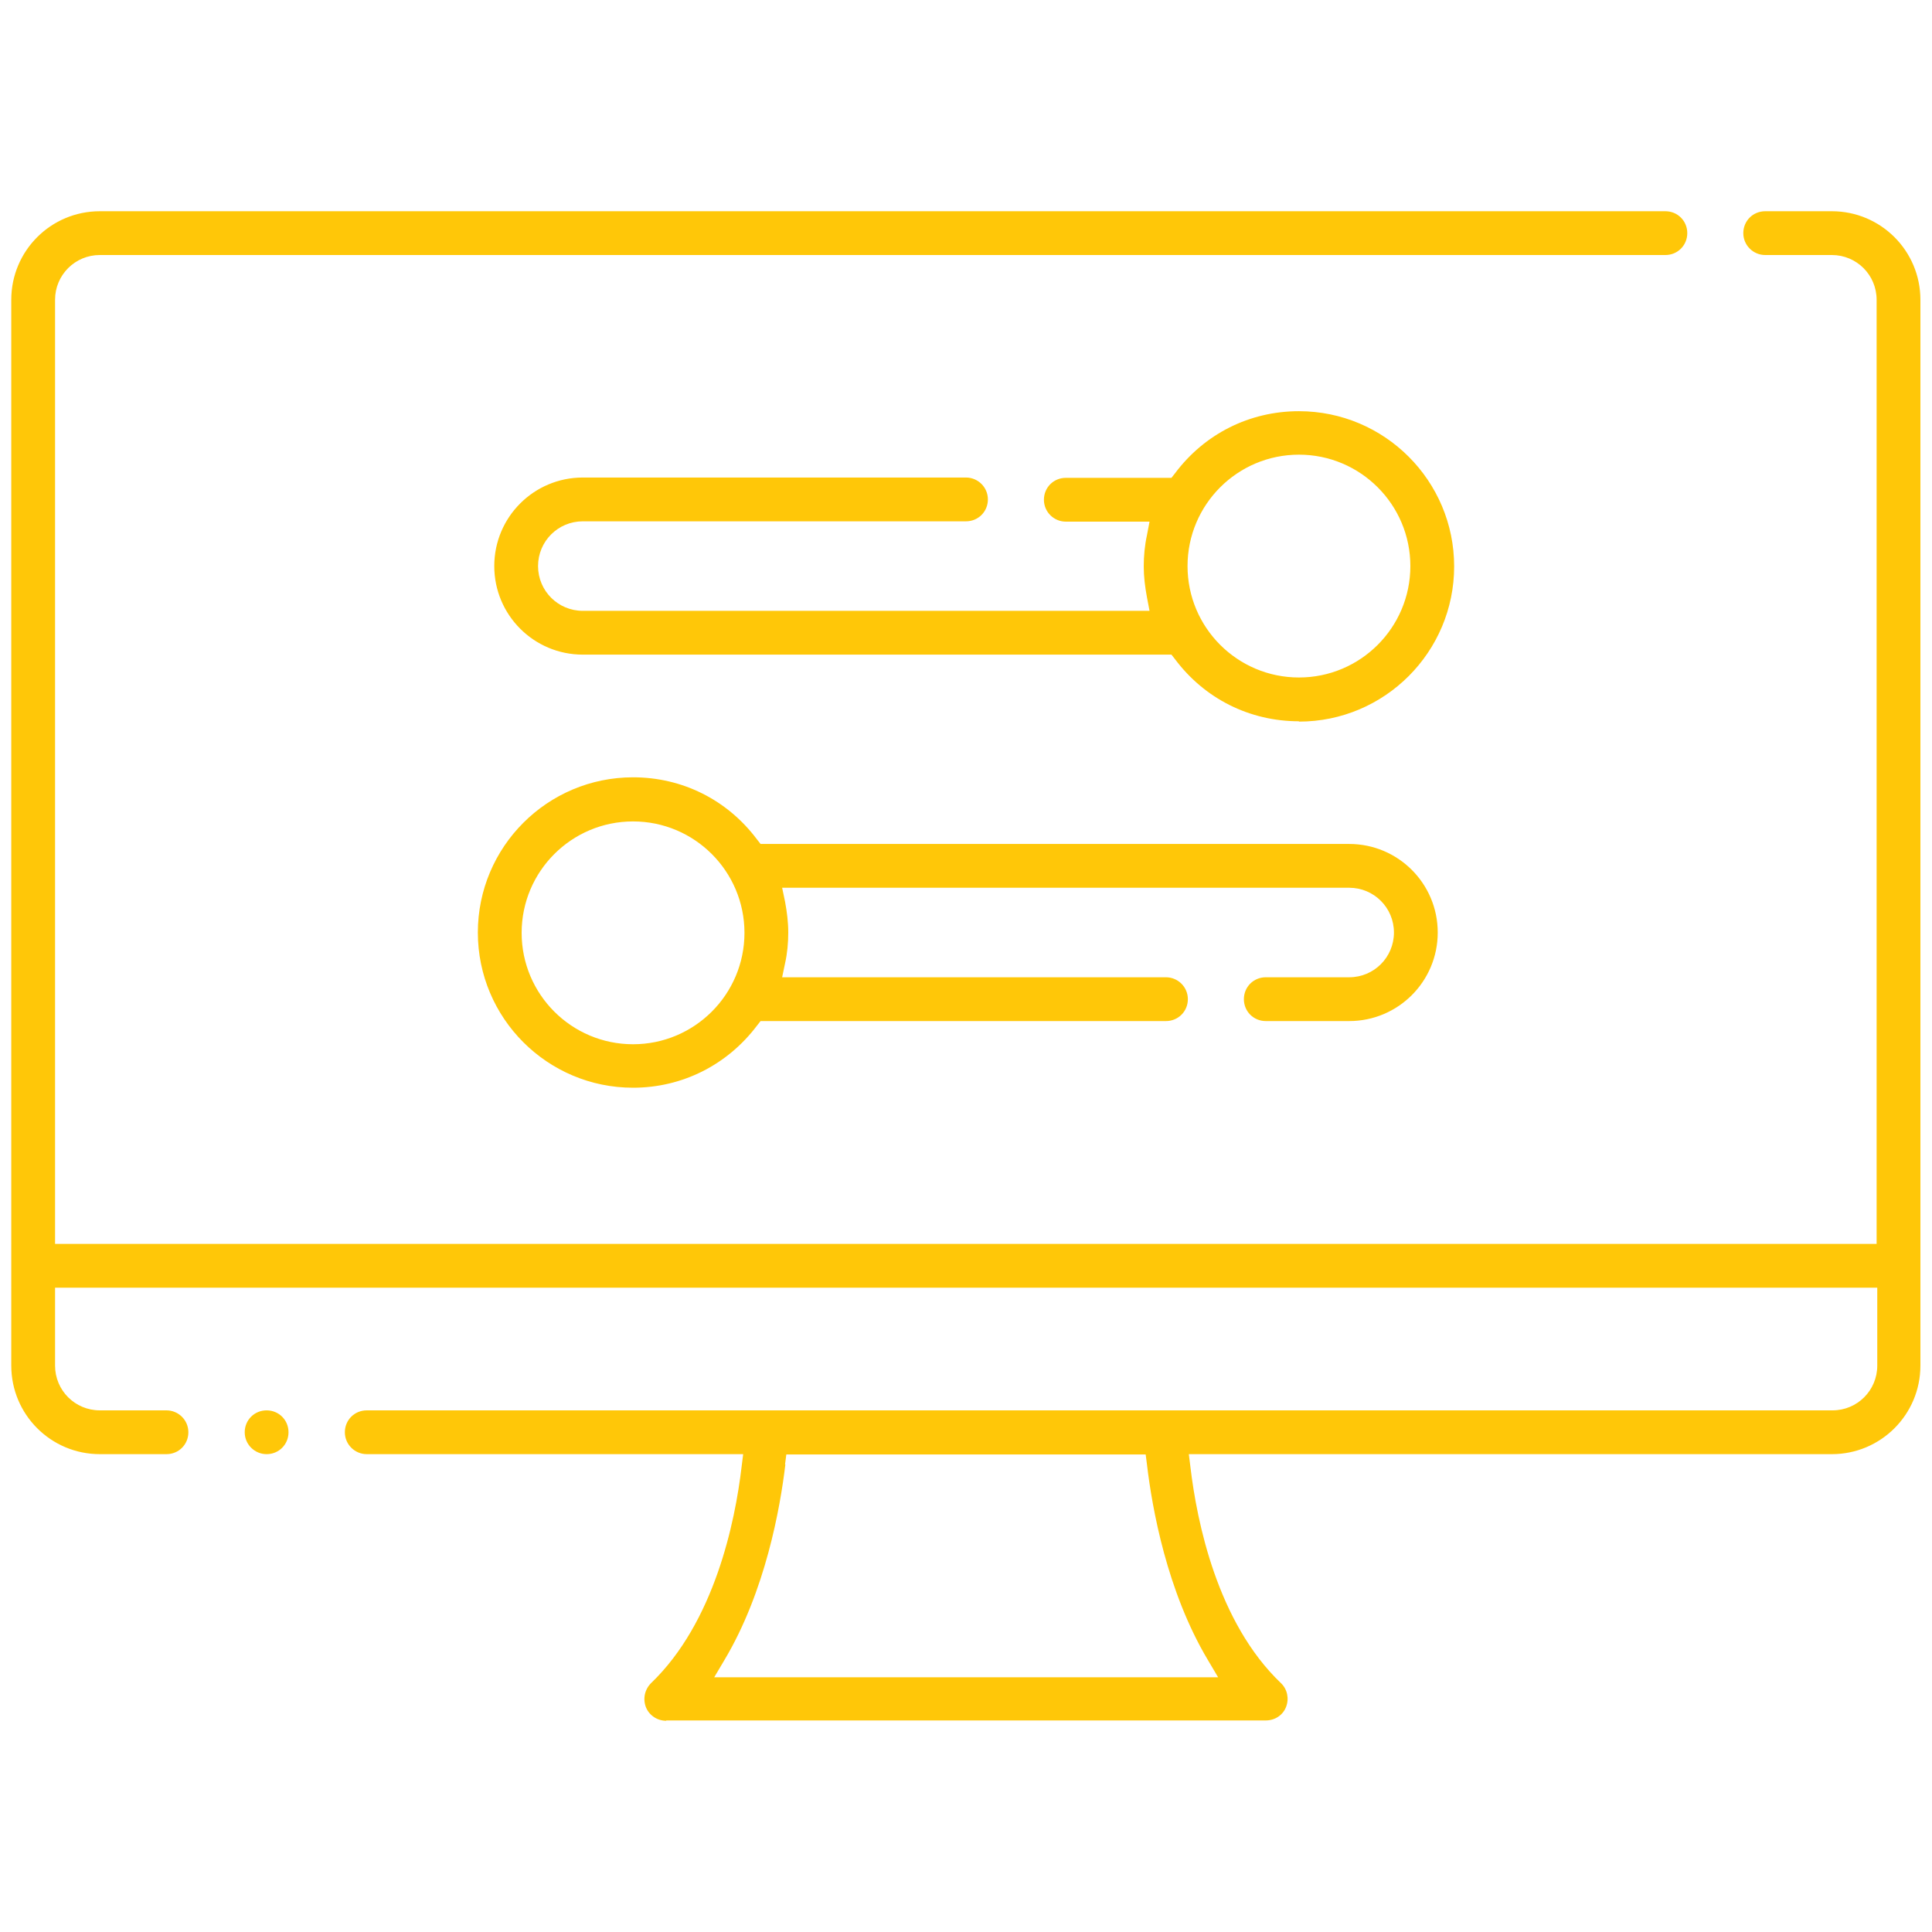 <?xml version="1.0" encoding="UTF-8"?><svg id="Layer_1" xmlns="http://www.w3.org/2000/svg" viewBox="0 0 60 60"><path d="m8.28,45.16c-.37,0-.68-.3-.68-.68s.3-.68.68-.68.68.3.68.68-.3.68-.68.68Z" style="fill:#ffc708; fill-rule:evenodd;"/><path d="m20.69,53.44c-.28,0-.53-.17-.63-.42-.1-.26-.04-.55.16-.75,1.97-1.89,2.61-5.01,2.81-6.71l.05-.4h-11.69c-.37,0-.68-.3-.68-.68s.3-.68.68-.68h45.52c.77,0,1.39-.62,1.39-1.39v-2.42H1.71v2.42c0,.77.62,1.39,1.39,1.39h2.07c.37,0,.68.3.68.68s-.3.68-.68.68h-2.07c-1.52,0-2.75-1.23-2.75-2.75V9.31c0-1.52,1.23-2.75,2.75-2.75h48.62c.38,0,.68.3.68.68s-.3.68-.68.68H3.1c-.77,0-1.39.62-1.39,1.39v29.32h56.57V9.31c0-.77-.62-1.39-1.39-1.39h-2.07c-.37,0-.68-.3-.68-.68s.3-.68.68-.68h2.07c1.52,0,2.75,1.23,2.75,2.75v33.1c0,1.52-1.23,2.75-2.75,2.75h-19.97l.05.4c.2,1.69.83,4.82,2.81,6.71.2.19.26.48.16.74-.1.26-.35.42-.63.42h-18.62Zm3.7-7.96c-.16,1.35-.62,3.94-1.89,6.07l-.32.54h15.65l-.32-.54c-1.27-2.13-1.73-4.71-1.89-6.07l-.04-.31h-11.16l-.04.31Z" style="fill:#ffc708; fill-rule:evenodd;"/><path d="m40.34,22.4c-1.53,0-2.93-.7-3.85-1.93l-.11-.14h-18.28c-1.52,0-2.75-1.23-2.75-2.75s1.23-2.75,2.75-2.75h11.9c.37,0,.68.3.68.68s-.3.68-.68.68h-11.9c-.77,0-1.39.62-1.39,1.39s.62,1.39,1.39,1.39h17.6l-.08-.42c-.06-.32-.1-.64-.1-.96s.03-.65.1-.97l.08-.42h-2.6c-.37,0-.68-.3-.68-.68s.3-.68.68-.68h3.28l.11-.14c.92-1.23,2.32-1.93,3.85-1.93,2.66,0,4.82,2.16,4.82,4.82s-2.16,4.82-4.82,4.82Zm0-8.28c-1.91,0-3.46,1.55-3.46,3.46s1.55,3.46,3.46,3.46,3.46-1.55,3.46-3.46-1.55-3.46-3.46-3.46Z" style="fill:#ffc708; fill-rule:evenodd;"/><path d="m19.66,33.78c-2.66,0-4.82-2.16-4.82-4.82s2.16-4.82,4.82-4.82c1.53,0,2.93.7,3.85,1.93l.11.14h18.28c1.52,0,2.75,1.23,2.75,2.75s-1.23,2.75-2.75,2.75h-2.59c-.38,0-.68-.3-.68-.68s.3-.68.68-.68h2.59c.77,0,1.39-.62,1.39-1.39s-.62-1.39-1.39-1.39h-17.61l.09.43c.06.32.1.64.1.96s-.03.65-.1.96l-.09.43h11.92c.37,0,.68.3.68.68s-.3.68-.68.68h-12.59l-.11.14c-.92,1.22-2.32,1.93-3.85,1.93Zm0-8.27c-1.91,0-3.46,1.55-3.46,3.46s1.55,3.46,3.46,3.46,3.46-1.55,3.46-3.46-1.55-3.46-3.46-3.46Z" style="fill:#ffc708; fill-rule:evenodd;"/></svg>